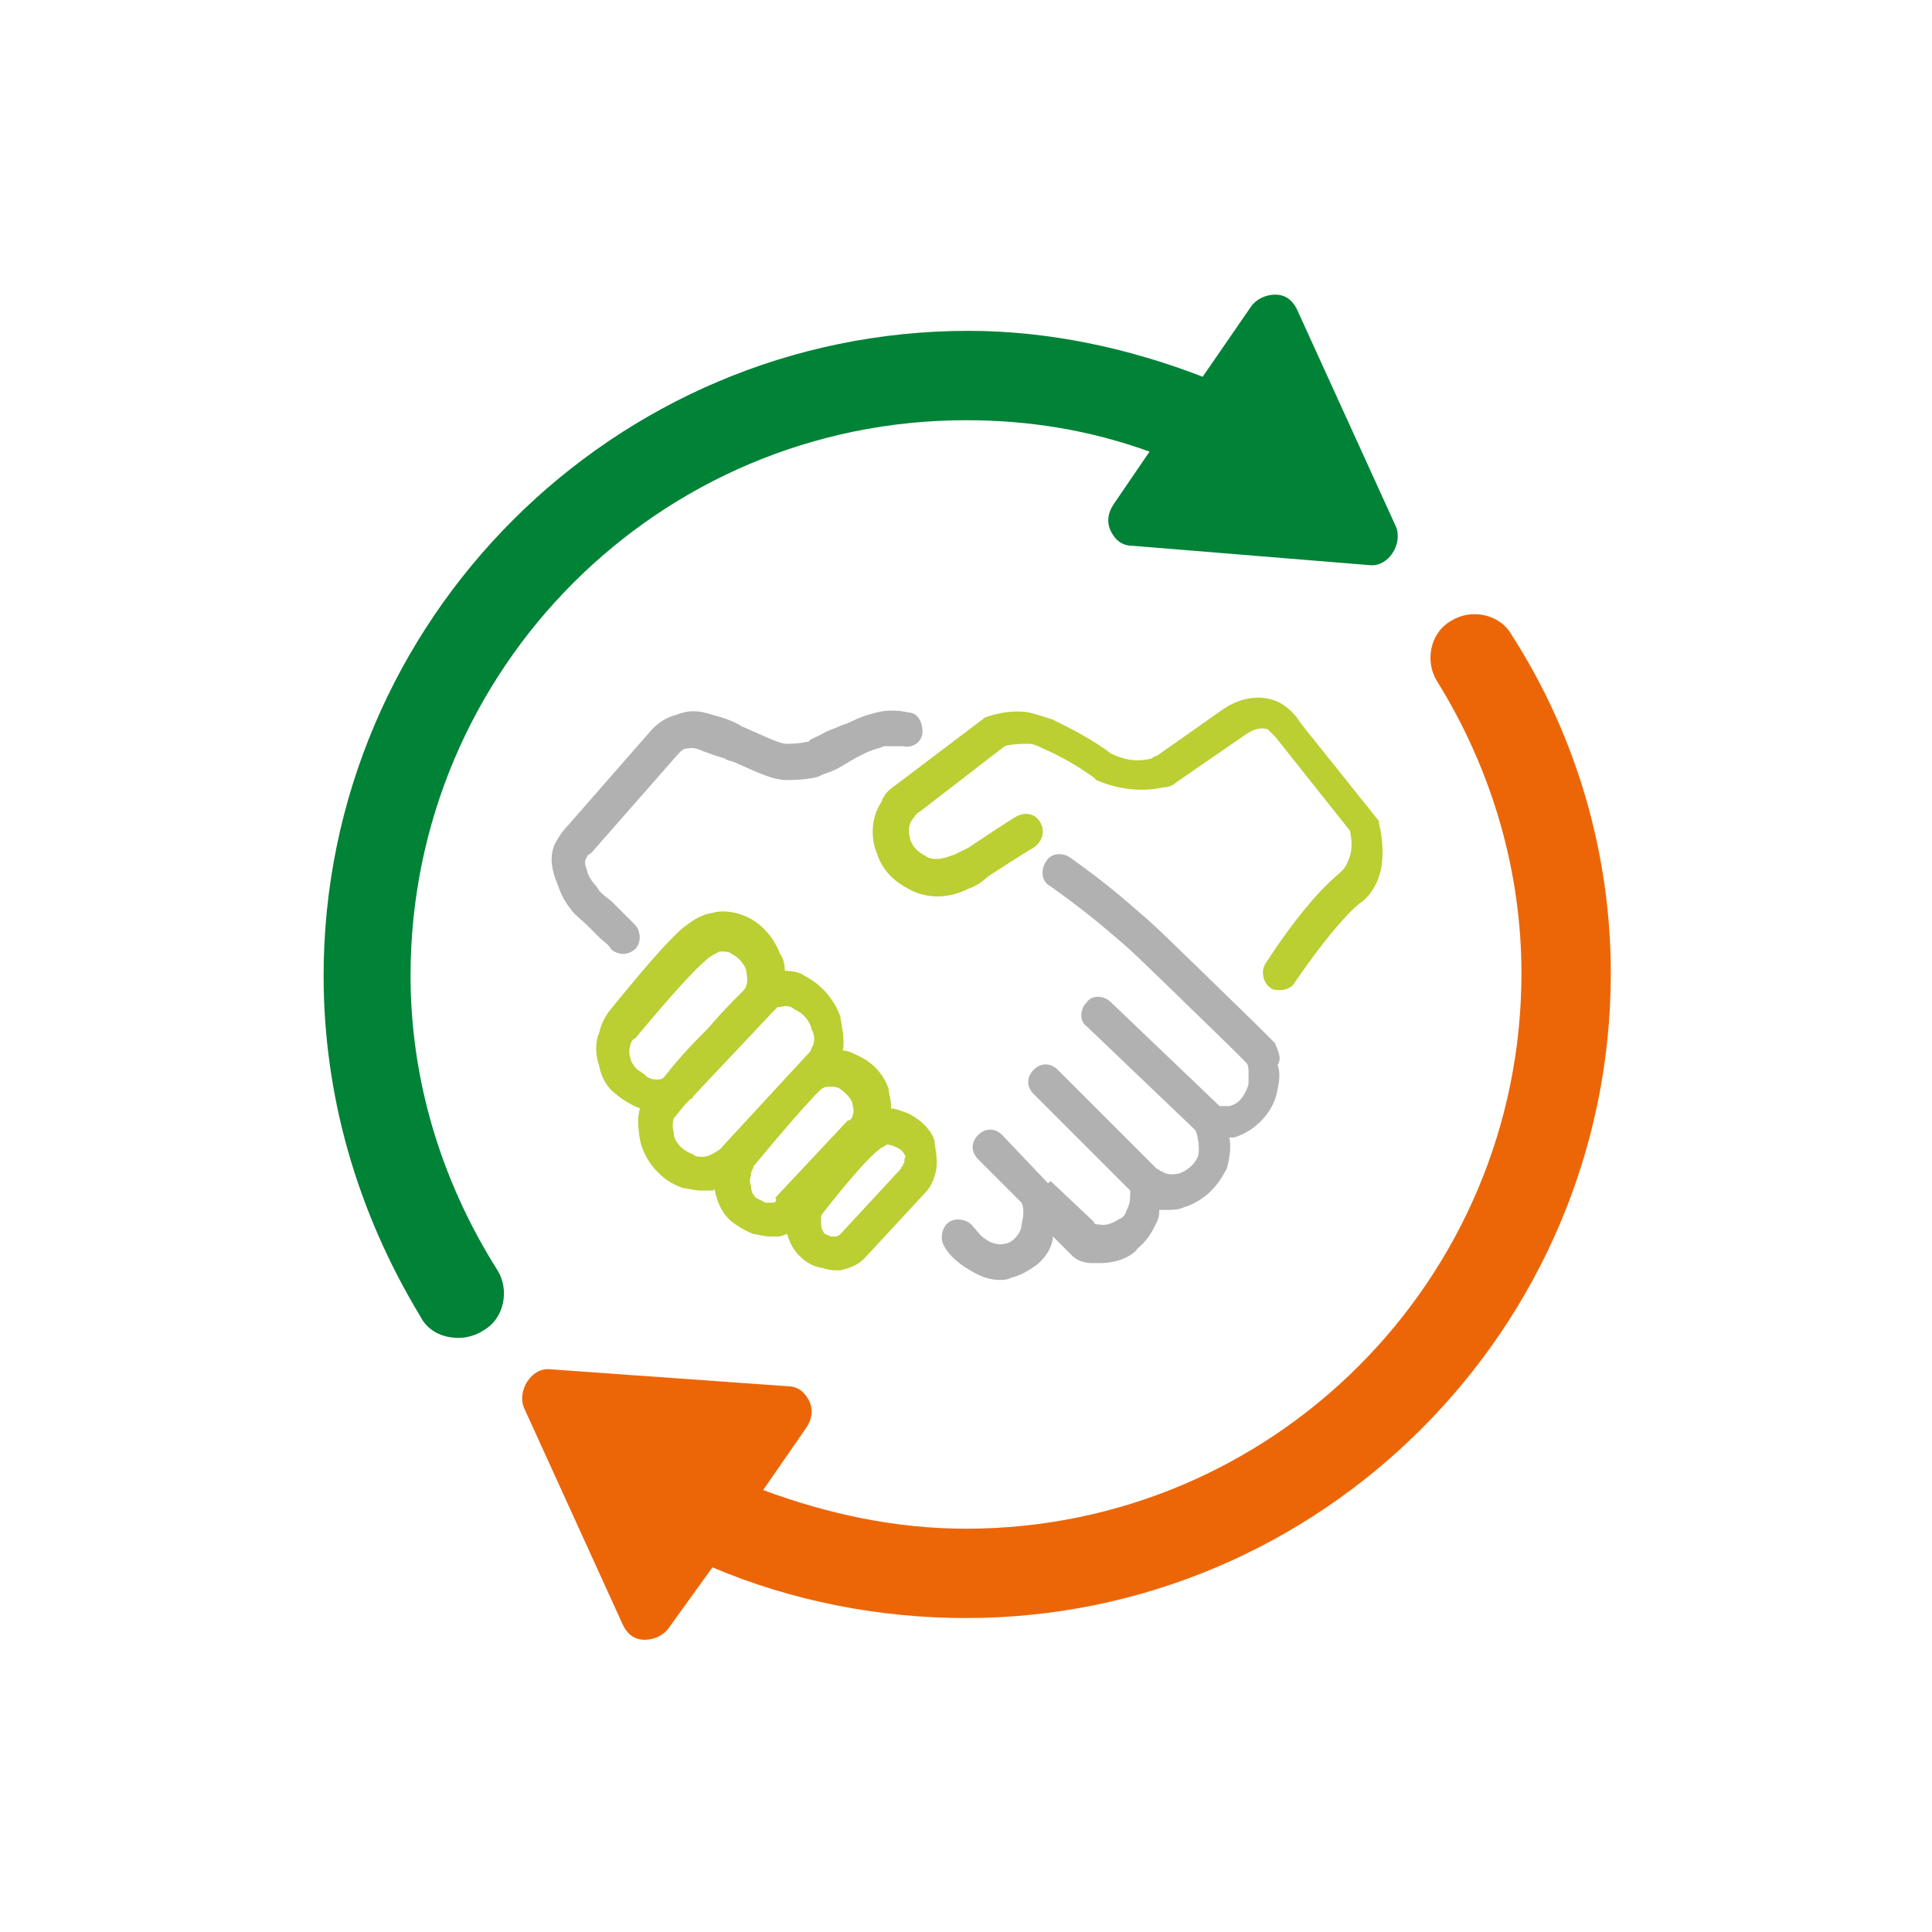 <?xml version="1.0" encoding="utf-8"?>
<!-- Generator: Adobe Illustrator 25.1.0, SVG Export Plug-In . SVG Version: 6.00 Build 0)  -->
<svg version="1.1" id="Ebene_1" xmlns="http://www.w3.org/2000/svg" xmlns:xlink="http://www.w3.org/1999/xlink" x="0px" y="0px"
	 width="80px" height="80px" viewBox="0 0 80 80" style="enable-background:new 0 0 80 80;" xml:space="preserve">
<style type="text/css">
	.st0{fill:#008237;}
	.st1{fill:#EC6608;}
	.st2{fill:#B1B1B1;}
	.st3{fill:#BBCE32;}
</style>
<g>
	<g>
		<path class="st0" d="M17,40.4c0-12.7,10.3-23,23-23c2.6,0,5.1,0.4,7.6,1.3l-1.5,2.2c-0.2,0.3-0.3,0.7-0.1,1.1
			c0.2,0.4,0.5,0.6,0.9,0.6l9.8,0.8c0.8,0.1,1.4-0.9,1.1-1.6l-4.1-9c-0.2-0.4-0.5-0.6-0.9-0.6c-0.4,0-0.8,0.2-1,0.5l-2,2.9
			c-3.1-1.2-6.4-1.9-9.7-1.9c-14.7,0-26.7,12-26.7,26.7c0,5,1.4,9.8,4,14.1c0.3,0.6,0.9,0.9,1.6,0.9c0.3,0,0.7-0.1,1-0.3
			c0.9-0.5,1.1-1.7,0.6-2.5C18.2,48.8,17,44.6,17,40.4z"/>
		<path class="st1" d="M62.6,26.3c-0.5-0.9-1.7-1.1-2.5-0.6c-0.9,0.5-1.1,1.7-0.6,2.5c2.3,3.7,3.5,7.9,3.5,12.1
			c0,12.7-10.3,23-23,23c-2.9,0-5.7-0.6-8.4-1.6l1.8-2.6c0.2-0.3,0.3-0.7,0.1-1.1c-0.2-0.4-0.5-0.6-0.9-0.6l-9.8-0.7
			c-0.8-0.1-1.4,0.9-1.1,1.6l4.1,9c0.2,0.4,0.5,0.6,0.9,0.6c0.4,0,0.8-0.2,1-0.5l1.8-2.5C32.8,66.3,36.4,67,40,67
			c14.7,0,26.7-12,26.7-26.7C66.7,35.4,65.3,30.5,62.6,26.3z"/>
	</g>
	<g>
		<path class="st2" d="M52.8,43.2L52,42.4c-3.8-3.7-4.2-4.1-4.8-4.6c-0.8-0.7-1.5-1.3-2.9-2.3c-0.3-0.2-0.8-0.2-1,0.2
			c-0.2,0.3-0.2,0.8,0.2,1c1.4,1,2.1,1.6,2.8,2.2c0.6,0.5,1,0.9,4.7,4.5l0.6,0.6c0.1,0.1,0.1,0.3,0.1,0.4c0,0.1,0,0.3,0,0.5
			c-0.1,0.3-0.3,0.8-0.8,0.9c-0.1,0-0.3,0-0.4,0L46,41.5c-0.3-0.3-0.8-0.3-1,0c-0.3,0.3-0.3,0.8,0,1l4.5,4.3c0,0,0,0,0,0
			c0.1,0.2,0.2,0.8,0.1,1.1c0,0-0.2,0.5-0.8,0.7c-0.1,0-0.4,0.1-0.7-0.1c-0.1,0-0.1-0.1-0.2-0.1l-4.1-4.1c-0.3-0.3-0.7-0.3-1,0
			c-0.3,0.3-0.3,0.7,0,1l4,4c0,0.3,0,0.5-0.1,0.7c-0.1,0.2-0.1,0.4-0.4,0.5c0,0-0.4,0.3-0.8,0.2c-0.1,0-0.2,0-0.2-0.1l-1.8-1.7
			L43.4,49c0,0,0,0,0,0L41.5,47c-0.3-0.3-0.7-0.3-1,0c-0.3,0.3-0.3,0.7,0,1l1.8,1.8c0.1,0.2,0.1,0.5,0,0.9c0,0.2-0.1,0.4-0.3,0.6
			c0,0-0.2,0.2-0.4,0.2c-0.3,0.1-0.7-0.1-0.8-0.2c-0.2-0.1-0.3-0.3-0.5-0.5c-0.2-0.3-0.7-0.4-1-0.2c-0.3,0.2-0.4,0.7-0.2,1
			c0.2,0.4,0.6,0.7,0.9,0.9c0.2,0.1,0.7,0.5,1.4,0.5c0.1,0,0.3,0,0.5-0.1c0.4-0.1,0.7-0.3,1-0.5c0.5-0.4,0.7-0.9,0.7-1.2l0.7,0.7
			l0.1,0.1c0.2,0.2,0.5,0.3,0.8,0.3c0.2,0,0.3,0,0.4,0c0.8,0,1.4-0.4,1.5-0.6c0.5-0.4,0.7-0.9,0.8-1.1c0.1-0.2,0.1-0.3,0.1-0.5
			c0.1,0,0.2,0,0.3,0c0.2,0,0.5,0,0.7-0.1c1.3-0.4,1.7-1.5,1.8-1.6c0.1-0.4,0.2-0.9,0.1-1.3c0.1,0,0.1,0,0.2,0c1-0.3,1.7-1.2,1.8-2
			c0.1-0.4,0.1-0.8,0-1C53.1,43.8,52.9,43.5,52.8,43.2z"/>
		<path class="st3" d="M57.1,34.1l0-0.1l-3.2-4c-0.2-0.3-0.4-0.6-0.9-0.9c-0.8-0.4-1.7-0.2-2.4,0.3l-2.7,1.9c-0.1,0-0.2,0.1-0.2,0.1
			c-0.7,0.2-1.3,0-1.7-0.2c-0.8-0.6-1.6-1-2.4-1.4c-0.3-0.1-0.6-0.2-1-0.3c-0.6-0.1-1.2,0-1.8,0.2l-3.7,2.8
			c-0.3,0.2-0.5,0.4-0.6,0.7c-0.6,0.9-0.3,1.9-0.2,2.1c0.3,1,1.1,1.4,1.5,1.6c1.1,0.5,2.1,0,2.3-0.1c0.3-0.1,0.6-0.3,0.8-0.5
			c0.3-0.2,1.7-1.1,1.9-1.2c0.3-0.2,0.5-0.6,0.3-1s-0.6-0.5-1-0.3c-0.2,0.1-1.7,1.1-2,1.3c-0.2,0.1-0.4,0.2-0.6,0.3
			c-0.1,0-0.6,0.3-1.1,0.1c-0.1-0.1-0.5-0.2-0.7-0.7c0-0.1-0.2-0.5,0.1-0.9c0.1-0.1,0.1-0.2,0.3-0.3l3.5-2.7c0.3-0.1,0.7-0.1,1-0.1
			c0.2,0,0.4,0.1,0.6,0.2c0.7,0.3,1.4,0.7,2.1,1.2l0.1,0.1c0.9,0.4,1.9,0.5,2.8,0.3c0.2,0,0.4-0.1,0.5-0.2l2.9-2
			c0.3-0.2,0.6-0.3,0.9-0.2c0.1,0.1,0.2,0.2,0.3,0.3l3.1,3.9c0.1,0.5,0.1,0.9-0.1,1.3c-0.1,0.3-0.4,0.5-0.5,0.6
			c-0.8,0.7-1.8,1.9-2.9,3.6c-0.2,0.3-0.1,0.8,0.2,1c0.1,0.1,0.3,0.1,0.4,0.1c0.2,0,0.5-0.1,0.6-0.3c1.1-1.6,2-2.7,2.7-3.3
			c0.2-0.1,0.6-0.5,0.8-1.1C57.3,35.7,57.3,34.9,57.1,34.1z"/>
		<path class="st2" d="M25.3,39.3c0.1,0.1,0.3,0.2,0.5,0.2c0.2,0,0.4-0.1,0.5-0.2c0.3-0.3,0.2-0.8,0-1c-0.1-0.1-0.3-0.3-0.6-0.6
			l-0.4-0.4c-0.4-0.3-0.5-0.4-0.6-0.6c-0.3-0.3-0.4-0.6-0.4-0.7c-0.1-0.2-0.1-0.4,0-0.5c0-0.1,0.1-0.1,0.2-0.2l3.6-4.1
			c0.1-0.1,0.2-0.2,0.3-0.2c0.1,0,0.3-0.1,0.7,0.1c0.3,0.1,0.5,0.2,0.9,0.3c0.1,0.1,0.3,0.1,0.5,0.2c0.9,0.4,1.5,0.7,2.1,0.7
			c0.7,0,1.3-0.1,1.4-0.2c0.2-0.1,0.4-0.1,0.9-0.4l0.5-0.3c0.2-0.1,0.2-0.1,0.4-0.2c0.4-0.2,0.6-0.2,0.8-0.3c0.3,0,0.5,0,0.8,0
			c0.4,0.1,0.8-0.2,0.8-0.6s-0.2-0.8-0.6-0.8c-0.4-0.1-0.9-0.1-1.3,0c-0.4,0.1-0.7,0.2-1.1,0.4C35,30,34.9,30,34.7,30.1l-0.5,0.2
			c-0.3,0.2-0.7,0.3-0.7,0.4c0,0-0.4,0.1-0.9,0.1c-0.3,0-0.7-0.2-1.6-0.6c-0.2-0.1-0.3-0.1-0.4-0.2c-0.4-0.2-0.7-0.3-1.1-0.4
			c-0.6-0.2-1-0.2-1.5,0c-0.4,0.1-0.7,0.3-1,0.6l-3.5,4c-0.2,0.2-0.4,0.5-0.5,0.7c-0.3,0.6-0.1,1.2,0,1.5c0.1,0.2,0.2,0.7,0.6,1.2
			c0.2,0.3,0.4,0.4,0.8,0.8l0.4,0.4C25,39,25.2,39.1,25.3,39.3z"/>
		<path class="st3" d="M37.6,46.1c-0.3-0.1-0.5-0.2-0.7-0.2c0-0.4-0.1-0.6-0.1-0.8c-0.1-0.3-0.4-1-1.3-1.4c-0.2-0.1-0.4-0.2-0.6-0.2
			c0.1-0.6-0.1-1.2-0.1-1.4c-0.1-0.3-0.5-1.2-1.5-1.7c-0.1-0.1-0.4-0.2-0.8-0.2c0-0.3-0.1-0.6-0.2-0.7c-0.1-0.3-0.5-1.1-1.3-1.5
			c-0.6-0.3-1.2-0.3-1.5-0.2c-0.6,0.1-0.9,0.4-1.2,0.6c-0.7,0.6-1.8,1.9-3.1,3.5c-0.2,0.3-0.3,0.5-0.4,0.9c-0.1,0.2-0.2,0.7,0,1.3
			c0.1,0.5,0.3,0.9,0.7,1.2c0.1,0.1,0.5,0.4,1,0.6c0,0,0,0,0,0c-0.1,0.3-0.1,0.7,0,1.3c0.1,0.5,0.4,1,0.7,1.3
			c0.2,0.2,0.5,0.5,1.1,0.7c0.2,0,0.4,0.1,0.8,0.1c0.1,0,0.2,0,0.3,0c0.1,0,0.2,0,0.2-0.1c0,0,0,0.1,0,0.1c0.1,0.5,0.3,0.9,0.6,1.2
			c0.1,0.1,0.5,0.4,1,0.6c0.1,0,0.4,0.1,0.7,0.1c0.1,0,0.2,0,0.3,0c0.2,0,0.3-0.1,0.4-0.1c0.1,0.4,0.3,0.7,0.5,0.9
			c0.1,0.1,0.4,0.4,0.9,0.5c0.1,0,0.3,0.1,0.6,0.1c0.1,0,0.2,0,0.2,0c0.4-0.1,0.7-0.2,1-0.5l2.5-2.7c0.2-0.2,0.3-0.4,0.4-0.7
			c0.2-0.6,0-1.2,0-1.4C38.7,47.1,38.4,46.5,37.6,46.1z M26.4,44.3c-0.2-0.2-0.3-0.4-0.3-0.5c-0.1-0.3,0-0.5,0-0.5
			c0-0.1,0.1-0.3,0.2-0.3c1.5-1.8,2.5-2.9,3-3.3l0,0c0.1-0.1,0.3-0.2,0.5-0.3c0,0,0.1,0,0.1,0c0.1,0,0.3,0,0.4,0.1
			c0.4,0.2,0.6,0.6,0.6,0.7c0,0.1,0.1,0.4,0,0.6c0,0.1-0.1,0.2-0.2,0.3l0,0l0,0c-0.4,0.4-0.8,0.8-1.4,1.5c-0.5,0.5-1.1,1.1-1.8,2
			c-0.1,0.1-0.2,0.1-0.3,0.1c-0.1,0-0.2,0-0.4-0.1C26.6,44.4,26.4,44.3,26.4,44.3z M29.1,47.9c-0.2,0-0.3,0-0.4-0.1
			c-0.3-0.1-0.5-0.3-0.5-0.3c-0.3-0.3-0.3-0.5-0.3-0.6c-0.1-0.3,0-0.6,0-0.6c0.1-0.1,0.4-0.5,0.5-0.6c0.1-0.1,0.1-0.1,0.2-0.2
			c0,0,0.1,0,0.1-0.1l3.3-3.5c0,0,0,0,0,0c0,0,0,0,0.1-0.1c0,0,0,0,0.1-0.1c0,0,0,0,0.1,0c0.3-0.1,0.5,0,0.6,0.1
			c0.5,0.2,0.7,0.7,0.7,0.8c0.1,0.2,0.2,0.5,0,0.8c0,0.1-0.1,0.2-0.2,0.3l-3.6,3.9C29.5,47.8,29.3,47.9,29.1,47.9z M32,49.8
			c-0.1,0-0.2,0-0.3,0c-0.2-0.1-0.4-0.2-0.4-0.2c-0.2-0.2-0.2-0.4-0.2-0.5c-0.1-0.2,0-0.4,0-0.5c0-0.1,0.1-0.2,0.1-0.3
			c1.4-1.7,2.3-2.7,2.7-3.1l0,0c0.1-0.1,0.2-0.2,0.4-0.2c0,0,0.1,0,0.1,0c0.1,0,0.3,0,0.4,0.1c0.3,0.2,0.5,0.5,0.5,0.6
			c0,0.1,0.1,0.3,0,0.5c0,0.1-0.1,0.2-0.2,0.2l-3,3.2C32.2,49.7,32.1,49.8,32,49.8z M37.4,48.2c0,0.1-0.1,0.1-0.1,0.2l-2.5,2.7
			c0,0-0.1,0.1-0.2,0.1c-0.1,0-0.1,0-0.2,0c-0.2-0.1-0.3-0.1-0.3-0.2C34,50.9,34,50.7,34,50.7c0-0.2,0-0.3,0-0.3
			c0-0.1,0.1-0.2,0.1-0.2c1.1-1.4,1.9-2.3,2.3-2.6c0.1-0.1,0.2-0.1,0.3-0.2c0.1,0,0.2,0,0.4,0.1c0.3,0.1,0.4,0.4,0.4,0.4
			C37.4,48,37.5,48.1,37.4,48.2z"/>
	</g>
</g>
</svg>
